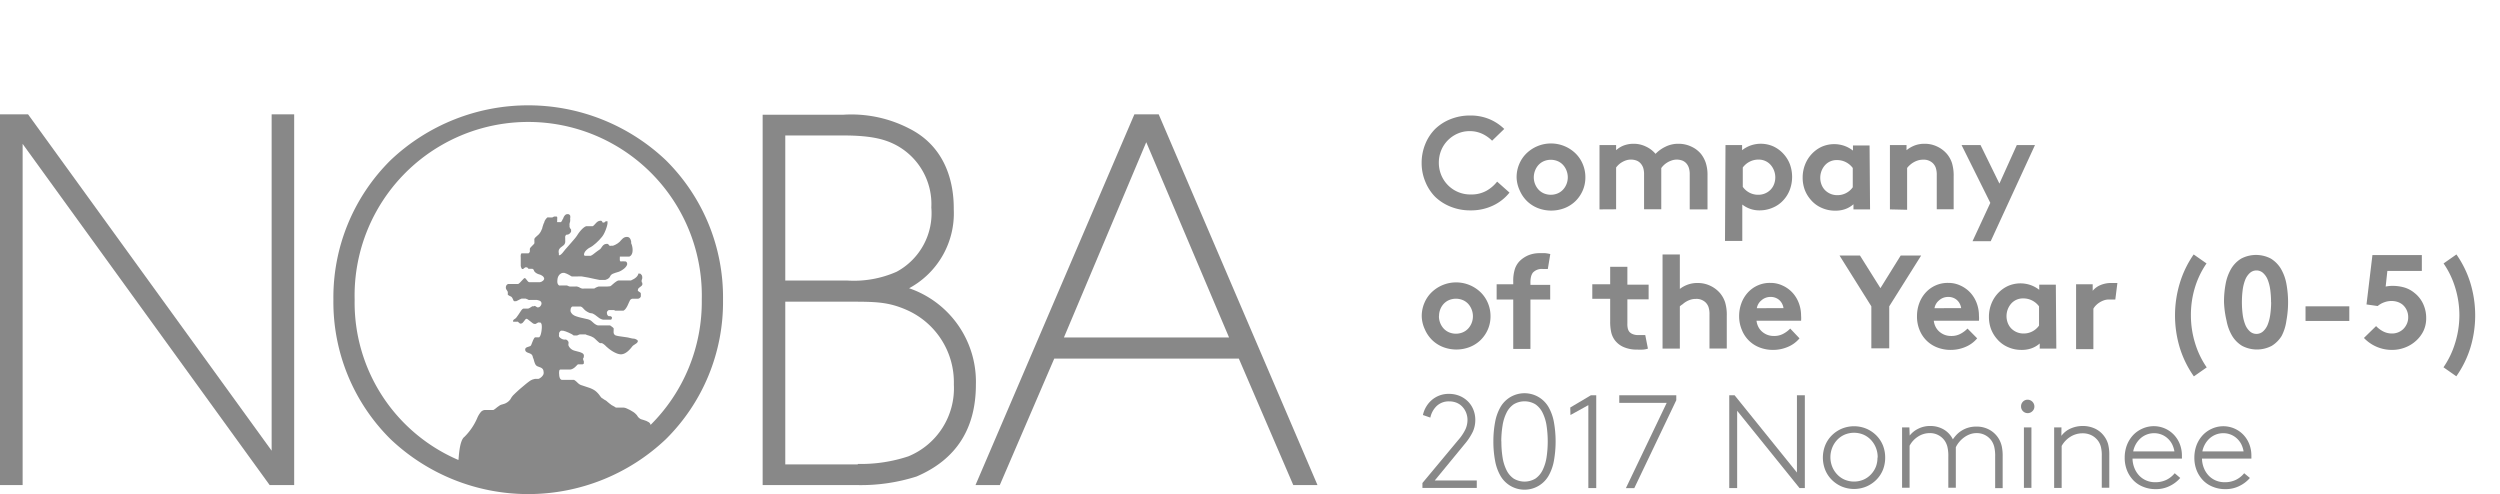 <svg id="Layer_1" data-name="Layer 1" xmlns="http://www.w3.org/2000/svg" viewBox="0 0 253 50"><defs><style>.cls-1{fill:#888;}.cls-2{fill:none;}</style></defs><title>9ld-awardsArtboard 8</title><polygon class="cls-1" points="27.49 45.61 2.84 11.57 0 11.57 0 49.09 2.29 49.09 2.29 14.56 27.29 49.09 29.77 49.09 29.77 11.57 27.49 11.57 27.49 45.61"/><path class="cls-1" d="M92,29.17a8.61,8.61,0,0,0,4.52-8C96.54,19,96,15,92,13a12.74,12.74,0,0,0-6.65-1.39H77.18V49.09h9.58a18.56,18.56,0,0,0,6-.87h0c4-1.71,6-4.83,6-9.3A10,10,0,0,0,92,29.17M90.74,27.5a10.69,10.69,0,0,1-5,.89H79.47V13.71h5.9c3,0,4.33.45,5.36,1l0,0A6.77,6.77,0,0,1,94.25,21a6.73,6.73,0,0,1-3.51,6.5M86.81,47H79.47V30.53h6.25c2.9,0,4.15,0,6.09.86a8,8,0,0,1,4.72,7.52,7.44,7.44,0,0,1-4.6,7.27,15.22,15.22,0,0,1-5.12.77"/><path class="cls-1" d="M117.26,11.57h-2.46L98.72,49.09h2.46l5.51-12.8h18.68l5.51,12.8h2.45Zm-9.59,22.58L116,14.39l8.38,19.76Z"/><path class="cls-1" d="M67.39,16.22a20.24,20.24,0,0,0-27.87,0,19.52,19.52,0,0,0-5.78,14.11,19.52,19.52,0,0,0,5.78,14.11,20.24,20.24,0,0,0,27.87,0,19.52,19.52,0,0,0,5.78-14.11,19.52,19.52,0,0,0-5.78-14.11m-1.6,26.65a.45.45,0,0,0-.15-.15l-.23-.12-.26-.09-.23-.07a.61.61,0,0,1-.18-.09l-.16-.14L64.44,42l-.15-.15a1.56,1.56,0,0,0-.22-.17l-.32-.19-.34-.16a1.11,1.11,0,0,0-.28-.08h-.69l-.06,0-.05,0-.17-.11L61.9,41l-.25-.19-.17-.14-.1-.09-.12-.08-.13-.07L61,40.33a.34.34,0,0,1-.13-.08.9.9,0,0,1-.11-.13l-.14-.19a2.65,2.65,0,0,0-.23-.25,1.56,1.56,0,0,0-.34-.25,2.79,2.79,0,0,0-.4-.18l-.39-.13L58.9,39a.85.85,0,0,1-.24-.1,1.18,1.18,0,0,1-.18-.14l-.17-.16a1.65,1.65,0,0,0-.22-.16l-.08,0-.08,0-.09,0h-1a.31.31,0,0,1-.19-.2,1,1,0,0,1-.06-.34,1.2,1.2,0,0,1,0-.33c0-.09.06-.16.1-.17h.14l.08,0,.09,0,.1,0,.1,0,.11,0,.11,0h.27a.7.7,0,0,0,.28-.09,1.16,1.16,0,0,0,.23-.16l.17-.17a.75.75,0,0,1,.12-.11l.13,0,.17,0,.17,0a.25.25,0,0,0,.12-.08.15.15,0,0,0,0-.11.5.5,0,0,0,0-.13l-.06-.13a.31.31,0,0,1,0-.11.11.11,0,0,1,0-.08l.06-.06a.17.17,0,0,0,0-.09.41.41,0,0,0,0-.17.35.35,0,0,0-.17-.18,1.5,1.5,0,0,0-.31-.12l-.34-.09a1.72,1.72,0,0,1-.28-.09,1,1,0,0,1-.2-.13.91.91,0,0,1-.15-.16.73.73,0,0,1-.1-.18.52.52,0,0,1,0-.18.45.45,0,0,0,0-.17.42.42,0,0,0-.09-.14.47.47,0,0,0-.14-.1.55.55,0,0,0-.18,0,.77.77,0,0,1-.21-.05.79.79,0,0,1-.19-.11.53.53,0,0,1-.14-.15.31.31,0,0,1,0-.19.62.62,0,0,1,0-.17.48.48,0,0,1,.08-.14.34.34,0,0,1,.11-.09.29.29,0,0,1,.14,0H57l.24.07.3.12.29.14a1.51,1.51,0,0,1,.22.15l0,0,0,0h.1l.12,0,.13,0,.14-.06.14-.05h.34l.1,0,.08,0,.06,0,.13.06.2.06.23.08.22.11a1.43,1.43,0,0,1,.2.16l.2.19.18.16a.3.3,0,0,0,.16.07.38.38,0,0,1,.15,0l.15.09.15.12.13.13.22.19a4,4,0,0,0,.36.26,2.9,2.9,0,0,0,.44.23,1.32,1.32,0,0,0,.45.11h0a.92.92,0,0,0,.41-.11,1.65,1.65,0,0,0,.34-.24,2.88,2.88,0,0,0,.26-.27l.16-.2a.72.72,0,0,1,.16-.13l.21-.14a.5.5,0,0,0,.15-.15.17.17,0,0,0,0-.18.73.73,0,0,0-.38-.17c-.19,0-.44-.09-.68-.13l-.7-.1a2.82,2.82,0,0,1-.44-.09.33.33,0,0,1-.16-.12.35.35,0,0,1-.06-.16.85.85,0,0,1,0-.17c0-.05,0-.1,0-.15a.21.21,0,0,0,0-.12.47.47,0,0,0-.09-.1l-.13-.1-.14-.1,0,0-.06,0H60.51a.78.78,0,0,1-.24-.1,1.23,1.23,0,0,1-.19-.14l-.18-.16a1.22,1.22,0,0,0-.19-.14,1.55,1.55,0,0,0-.35-.11l-.52-.12a4.7,4.7,0,0,1-.53-.15,1.1,1.1,0,0,1-.38-.21.81.81,0,0,1-.18-.26.54.54,0,0,1,0-.24.36.36,0,0,1,.06-.18.22.22,0,0,1,.12-.1h.7l.14,0,.12.06.1.09.1.11.13.13.19.13.21.11a.8.8,0,0,0,.21.05.54.54,0,0,1,.19.05l.19.11.21.16.24.18.17.09.19.06.2,0h.33l.12,0,.1,0,.07,0a.22.22,0,0,0,.08-.13.17.17,0,0,0,0-.12.26.26,0,0,0-.21-.11.25.25,0,0,1-.12,0,.34.34,0,0,1-.11-.1.31.31,0,0,1-.05-.15.33.33,0,0,1,0-.18.43.43,0,0,1,.07-.1l.1-.08.11,0,.12,0h.08l.08,0,.08,0,.08,0,.11.06.11,0,.12,0h.24l.12,0,.12,0,.12,0a.63.63,0,0,0,.22-.19,1.77,1.77,0,0,0,.18-.29c.05-.1.1-.21.14-.31l.12-.25a.33.33,0,0,1,.1-.11.42.42,0,0,1,.14-.06l.16,0h.42a.35.35,0,0,0,.18-.08.33.33,0,0,0,.1-.14.52.52,0,0,0,0-.16.63.63,0,0,0,0-.15.18.18,0,0,0-.06-.1l-.12-.08-.11-.08a.17.17,0,0,1,0-.12.22.22,0,0,1,.06-.14,1,1,0,0,1,.14-.12l.15-.12a.3.3,0,0,0,.09-.13.17.17,0,0,0,0-.11.23.23,0,0,0,0-.08l-.06-.07a.19.19,0,0,1,0-.08.25.25,0,0,1,0-.12l.05-.16a.58.58,0,0,0,0-.18.3.3,0,0,0-.06-.18l-.07-.08-.07-.06-.08,0h-.12l0,0,0,0,0,.06a.54.54,0,0,1-.08.16.88.88,0,0,1-.14.16,1.44,1.44,0,0,1-.22.16l-.29.15-.1,0-.11,0-.11,0h-.92a.61.61,0,0,0-.21.08l-.2.14-.19.16-.16.14-.11.07L61.4,29l-.13,0-.14,0h-.19l-.06,0,0,0h-.15l-.16,0-.15.05-.15.07-.13.08-.05,0-.06,0h-.32l-.2,0-.2,0h-.2a.84.84,0,0,1-.22,0l-.16-.06-.14-.08L58.41,29a.7.7,0,0,0-.21,0h-.48a.49.49,0,0,1-.2-.05l-.14-.06-.15,0-.15,0h-.35a.28.28,0,0,1-.14,0,.31.31,0,0,1-.11-.1.52.52,0,0,1-.07-.18,1.05,1.05,0,0,1,0-.27,1,1,0,0,1,.06-.3.81.81,0,0,1,.13-.22.61.61,0,0,1,.17-.14.41.41,0,0,1,.17-.06.61.61,0,0,1,.19,0l.22.08.22.11.17.1.12.07.12,0h.45a2.49,2.49,0,0,1,.47,0l.63.11.65.14.5.1H61l.25,0,.21-.08a.77.77,0,0,0,.17-.12.51.51,0,0,0,.11-.15.54.54,0,0,1,.12-.17.61.61,0,0,1,.17-.11l.24-.09.33-.1A1.58,1.58,0,0,0,63,27.3a1.47,1.47,0,0,0,.28-.23.87.87,0,0,0,.17-.25.31.31,0,0,0,0-.22.26.26,0,0,0-.06-.1l-.09-.05-.1,0H62.9a.15.15,0,0,1-.11,0,.19.19,0,0,1-.06-.1.35.35,0,0,1,0-.14.52.52,0,0,1,0-.17l0-.07,0,0,.05,0h.17l.06,0,.06,0,.07,0h.29l.13,0,.13,0,.12-.08a.61.61,0,0,0,.1-.12.77.77,0,0,0,.1-.31,1.53,1.53,0,0,0,0-.34,1.9,1.9,0,0,0-.06-.3.76.76,0,0,0-.07-.18.56.56,0,0,1,0-.16,1.86,1.86,0,0,0-.06-.22.51.51,0,0,0-.12-.19.32.32,0,0,0-.22-.09h-.1a.55.55,0,0,0-.21.06.76.76,0,0,0-.17.12l-.15.15-.14.16-.2.16-.24.14-.24.1-.21,0a.18.18,0,0,1-.13,0,.45.45,0,0,1-.08-.09.34.34,0,0,0-.1-.09.36.36,0,0,0-.19,0h0a.43.43,0,0,0-.21.08.78.78,0,0,0-.16.16l-.12.17a.63.63,0,0,1-.09.11l-.11.08-.16.11-.2.15-.23.18-.13.09-.14.07-.15,0-.14,0H59.4l-.12,0-.1,0-.06-.06a.2.2,0,0,1,0-.17.62.62,0,0,1,.1-.21,1.2,1.2,0,0,1,.2-.21,1.32,1.32,0,0,1,.26-.18,2.3,2.3,0,0,0,.31-.19l.33-.27.32-.31.28-.32a2.15,2.15,0,0,0,.25-.41,4.19,4.19,0,0,0,.2-.5,2.58,2.58,0,0,0,.11-.44c0-.12,0-.21,0-.23h-.09l-.08,0-.08.06-.08.07-.09,0h0a.07.07,0,0,1-.07,0l-.05-.09a.22.22,0,0,0-.08-.08.26.26,0,0,0-.17,0,.46.46,0,0,0-.21.08,1,1,0,0,0-.17.15l-.16.17a.78.78,0,0,1-.16.14l0,0h-.65a.61.61,0,0,0-.22.11,2,2,0,0,0-.25.22,3.16,3.16,0,0,0-.24.28,3.09,3.09,0,0,0-.2.29,3.62,3.62,0,0,1-.26.35l-.37.43-.35.4-.23.26-.12.15-.16.2a1.42,1.42,0,0,1-.17.17.31.31,0,0,1-.16.08h-.05l0,0,0-.07a.55.55,0,0,1,0-.11.65.65,0,0,1,0-.36.67.67,0,0,1,.18-.24l.22-.17a.64.64,0,0,0,.17-.17.58.58,0,0,0,.07-.2,1.18,1.18,0,0,0,0-.2c0-.07,0-.13,0-.2a.85.85,0,0,1,0-.18.26.26,0,0,1,.06-.12.3.3,0,0,1,.1-.07l.12,0,.13-.07a.57.57,0,0,0,.11-.11.51.51,0,0,0,.07-.12.26.26,0,0,0,0-.12.13.13,0,0,0,0-.09l-.08-.11a.85.85,0,0,1-.07-.15.84.84,0,0,1,0-.18.48.48,0,0,1,0-.17l.06-.23a1.82,1.82,0,0,0,0-.3.58.58,0,0,0,0-.27.27.27,0,0,0-.2-.15h-.11a.35.35,0,0,0-.21.11.9.9,0,0,0-.15.22c0,.08-.08.16-.11.24a.85.85,0,0,1-.1.18l-.06.06-.06,0-.06,0-.07,0h-.06l-.06,0-.06,0,0,0a.27.27,0,0,1,0-.15,1.84,1.84,0,0,1,0-.18.71.71,0,0,0,0-.16.1.1,0,0,0-.07-.08h-.08l-.16,0-.19.1L55.4,22a1.2,1.2,0,0,0-.16.17,1.3,1.3,0,0,0-.14.24c0,.09-.08.19-.11.29l-.1.31c0,.1-.07.21-.11.31a1.2,1.2,0,0,1-.14.25,1.3,1.3,0,0,1-.15.18l-.16.14-.15.14a.47.47,0,0,0-.1.15.77.77,0,0,0,0,.16c0,.05,0,.11,0,.15a.49.49,0,0,1,0,.13.54.54,0,0,1-.1.13l-.15.15-.14.15a.32.32,0,0,0-.07.14l0,.14a.78.78,0,0,1,0,.13.39.39,0,0,1-.06.11.23.23,0,0,1-.09.07h-.65l-.05,0,0,0,0,0a.36.36,0,0,0-.07.18,1.1,1.1,0,0,0,0,.24c0,.08,0,.16,0,.24s0,.14,0,.19,0,.12,0,.19,0,.15,0,.23a1.11,1.11,0,0,0,.06.2.21.21,0,0,0,.08.11h0a.21.21,0,0,0,.1,0l.1-.08.11-.08a.23.23,0,0,1,.11,0,.14.14,0,0,1,.09,0l.07.07.06.07a.11.11,0,0,0,.07,0h.22l.11,0,.1.07a.21.21,0,0,1,.05.09.36.36,0,0,0,.06.12l.11.11.14.09.14.06.19.06a1.16,1.16,0,0,1,.22.12.47.47,0,0,1,.15.17.21.21,0,0,1,0,.21.44.44,0,0,1-.1.12l-.14.09-.16.05-.16,0h-.17l-.07,0-.06,0-.1,0-.11,0h-.38a.2.2,0,0,1-.14-.06,1.23,1.23,0,0,1-.13-.15l-.12-.15s-.07-.07-.1-.06a.26.26,0,0,0-.12.08l-.17.18-.19.2a.87.87,0,0,1-.18.14l-.07,0-.09,0H51.5l-.07,0a.33.33,0,0,0-.16.11.36.36,0,0,0-.07.16.48.48,0,0,0,0,.17.35.35,0,0,0,.06.14l.07.11.06.11,0,.1a.61.61,0,0,1,0,.1.18.18,0,0,0,0,.08l.07.06.1.06.13.06a.31.31,0,0,1,.12.1.76.76,0,0,1,.08.14l.06.14a.33.33,0,0,0,.07.1h.06l.16,0,.19-.09.19-.1.16-.07h.25l.17,0,.16.06.13.07a.42.42,0,0,0,.17,0H54l.3,0a1.3,1.3,0,0,1,.3.08.3.3,0,0,1,.18.17.32.32,0,0,1,0,.22.52.52,0,0,1-.12.19.29.29,0,0,1-.16.09h0a.31.31,0,0,1-.13,0l-.12-.07-.12-.08L54,31h0a.36.36,0,0,0-.14,0l-.14.09-.15.09a.43.43,0,0,1-.14.05l-.16,0-.16,0-.15,0a.43.43,0,0,0-.13.09,1.43,1.43,0,0,0-.15.2l-.19.29-.2.28a.66.66,0,0,1-.17.17l-.12.08-.07.09a.13.13,0,0,0,0,.08.07.07,0,0,0,0,.05l.08,0,.11,0h.21a.15.15,0,0,1,.08,0l.1.09.11.09a.27.27,0,0,0,.14,0h0a.33.33,0,0,0,.15-.09,1.45,1.45,0,0,0,.13-.16l.12-.15a.22.22,0,0,1,.11-.08h0a.34.34,0,0,1,.17.08l.23.18.23.18a.38.38,0,0,0,.19.08l.12,0,.12-.07.12-.07a.34.34,0,0,1,.13,0h.11l0,0a.36.36,0,0,1,.13.25,1.79,1.79,0,0,1,0,.42,2.68,2.68,0,0,1-.07.44,1,1,0,0,1-.12.31l-.07.08-.07,0-.06,0h-.28a.28.28,0,0,0-.11.12,1.92,1.92,0,0,0-.11.22l-.1.25-.08.2a.23.23,0,0,1-.13.11l-.2.07a.55.55,0,0,0-.19.09.22.22,0,0,0-.08.18.27.27,0,0,0,.07.19.49.49,0,0,0,.17.11l.21.08a.69.69,0,0,1,.18.1.48.48,0,0,1,.13.21c0,.09.07.2.1.31s.06.23.1.33a.8.8,0,0,0,.13.25.51.51,0,0,0,.2.13l.24.09a.61.61,0,0,1,.21.13.39.39,0,0,1,.11.25.6.6,0,0,1,0,.31.83.83,0,0,1-.16.24,1,1,0,0,1-.2.16.43.43,0,0,1-.15.07h-.14l-.2,0-.23.06a1.33,1.33,0,0,0-.25.12c-.08.05-.24.17-.43.32l-.62.52c-.21.19-.42.38-.58.54a1.73,1.73,0,0,0-.32.39.9.9,0,0,1-.16.23,1.26,1.26,0,0,1-.22.19,1.59,1.59,0,0,1-.26.14l-.26.08a.82.82,0,0,0-.25.1l-.23.16-.21.17a1.17,1.17,0,0,1-.2.13l-.05,0h-.81a.61.61,0,0,0-.45.26,2.39,2.39,0,0,0-.33.57A6,6,0,0,1,47,44.21c-.54.38-.57,2.27-.61,2.34A17.32,17.32,0,0,1,35.89,30.33a17.57,17.57,0,1,1,35.13,0A17.57,17.57,0,0,1,65.84,43a.84.84,0,0,0-.05-.14"/><rect class="cls-2" width="132.85" height="50"/><path class="cls-1" d="M148.75,13.27a3,3,0,0,0-1.24.25,3.18,3.18,0,0,0-1,.69,3.12,3.12,0,0,0-.66,1,3.32,3.32,0,0,0-.24,1.25,3.26,3.26,0,0,0,.25,1.27,3.17,3.17,0,0,0,3,1.95,3.1,3.1,0,0,0,1.58-.38,3.67,3.67,0,0,0,1.07-.92l1.25,1.11a4.65,4.65,0,0,1-1.64,1.3,5.15,5.15,0,0,1-2.31.5,5.25,5.25,0,0,1-2-.37,4.82,4.82,0,0,1-1.57-1,4.66,4.66,0,0,1-1-1.54,4.86,4.86,0,0,1-.37-1.89,5,5,0,0,1,.36-1.89,4.61,4.61,0,0,1,1-1.54,4.73,4.73,0,0,1,1.56-1,5.25,5.25,0,0,1,2-.37,4.94,4.94,0,0,1,1.92.36,4.86,4.86,0,0,1,1.52,1L151,14.24a3.5,3.5,0,0,0-1-.7A3,3,0,0,0,148.75,13.27Z"/><path class="cls-1" d="M153.48,17.94a3.37,3.37,0,0,1,.26-1.32,3.28,3.28,0,0,1,.72-1.08,3.57,3.57,0,0,1,5,0,3.29,3.29,0,0,1,.72,1.08,3.39,3.39,0,0,1,.26,1.32,3.32,3.32,0,0,1-.26,1.32,3.41,3.41,0,0,1-.72,1.07,3.31,3.31,0,0,1-1.1.72,3.75,3.75,0,0,1-2.75,0,3.31,3.31,0,0,1-1.1-.72,3.4,3.4,0,0,1-.72-1.07A3.31,3.31,0,0,1,153.48,17.94Zm1.74,0a1.85,1.85,0,0,0,.48,1.25,1.6,1.6,0,0,0,.54.38,1.81,1.81,0,0,0,1.4,0,1.59,1.59,0,0,0,.54-.38,1.81,1.81,0,0,0,.35-.56,1.85,1.85,0,0,0,.13-.68,1.9,1.9,0,0,0-.13-.69,1.8,1.8,0,0,0-.35-.57,1.59,1.59,0,0,0-.54-.38,1.82,1.82,0,0,0-1.4,0,1.6,1.6,0,0,0-.54.38,1.8,1.8,0,0,0-.35.57A1.88,1.88,0,0,0,155.22,17.94Z"/><path class="cls-1" d="M161.87,21.19V14.68h1.68v.52a2.44,2.44,0,0,1,.84-.5,2.82,2.82,0,0,1,.92-.15,2.79,2.79,0,0,1,1.23.27,2.84,2.84,0,0,1,1,.75,3.48,3.48,0,0,1,1-.72,2.89,2.89,0,0,1,1.32-.3,3,3,0,0,1,1.29.28,2.76,2.76,0,0,1,1,.76,3,3,0,0,1,.48.91,3.9,3.9,0,0,1,.17,1.24v3.45H171V17.67a2.14,2.14,0,0,0-.09-.69,1.31,1.31,0,0,0-.23-.42,1.05,1.05,0,0,0-.46-.32,1.62,1.62,0,0,0-.52-.09,1.58,1.58,0,0,0-.53.09,2.17,2.17,0,0,0-.45.21,2,2,0,0,0-.36.28,1.86,1.86,0,0,0-.24.28c0,.11,0,.22,0,.34s0,.25,0,.38v3.45h-1.74V17.67a2.18,2.18,0,0,0-.09-.69,1.33,1.33,0,0,0-.24-.42,1.05,1.05,0,0,0-.46-.32,1.61,1.61,0,0,0-.52-.09,1.58,1.58,0,0,0-.52.08,2.11,2.11,0,0,0-.43.2,1.84,1.84,0,0,0-.34.26,2.77,2.77,0,0,0-.23.26v4.23Z"/><path class="cls-1" d="M174.62,14.68h1.68v.52a3.09,3.09,0,0,1,.87-.48,3.13,3.13,0,0,1,2.28.09,3.21,3.21,0,0,1,1,.72,3.34,3.34,0,0,1,.68,1.07,3.76,3.76,0,0,1,0,2.6,3.22,3.22,0,0,1-.6,1,3,3,0,0,1-1.09.8,3.34,3.34,0,0,1-1.38.29,2.78,2.78,0,0,1-1.74-.59v3.68h-1.75Zm1.75,4.23a1.89,1.89,0,0,0,.66.58,1.87,1.87,0,0,0,.91.22,1.72,1.72,0,0,0,1.23-.5,1.61,1.61,0,0,0,.36-.56,1.91,1.91,0,0,0,.13-.71,1.92,1.92,0,0,0-.46-1.24,1.59,1.59,0,0,0-.53-.4,1.61,1.61,0,0,0-.69-.15,1.94,1.94,0,0,0-.93.22,2,2,0,0,0-.68.58Z"/><path class="cls-1" d="M189.25,21.19h-1.68v-.52a2.56,2.56,0,0,1-.86.5,2.94,2.94,0,0,1-1,.15,3.3,3.3,0,0,1-1.37-.29,3,3,0,0,1-1.08-.8,3.33,3.33,0,0,1-.61-1,3.49,3.49,0,0,1-.22-1.25,3.55,3.55,0,0,1,.25-1.34,3.32,3.32,0,0,1,.68-1.07,3.21,3.21,0,0,1,1-.72,3.15,3.15,0,0,1,2.29-.09,3.09,3.09,0,0,1,.87.48v-.52h1.68ZM187.5,17a2,2,0,0,0-.68-.58,1.94,1.94,0,0,0-.93-.22,1.57,1.57,0,0,0-1.22.54,1.92,1.92,0,0,0-.46,1.24,1.9,1.9,0,0,0,.13.71,1.61,1.61,0,0,0,.36.56,1.72,1.72,0,0,0,1.23.5,1.87,1.87,0,0,0,.91-.22,1.89,1.89,0,0,0,.66-.58Z"/><path class="cls-1" d="M191.26,21.19V14.68h1.68v.52a3,3,0,0,1,.83-.48,2.8,2.8,0,0,1,1-.17,2.88,2.88,0,0,1,1.27.28,2.94,2.94,0,0,1,1,.76,2.81,2.81,0,0,1,.5.91,4.43,4.43,0,0,1,.17,1.37v3.31H196V17.74a2.27,2.27,0,0,0-.1-.76,1.25,1.25,0,0,0-.29-.46,1.32,1.32,0,0,0-1-.36,1.71,1.71,0,0,0-.53.08,2.19,2.19,0,0,0-.8.46A2.05,2.05,0,0,0,193,17v4.23Z"/><path class="cls-1" d="M199.62,24.41l1.8-3.88-2.91-5.85h1.92l1.91,3.9,1.76-3.9h1.84l-4.48,9.73Z"/><path class="cls-1" d="M143.88,32a3.37,3.37,0,0,1,.26-1.32,3.28,3.28,0,0,1,.72-1.08,3.57,3.57,0,0,1,5,0,3.29,3.29,0,0,1,.72,1.08,3.39,3.39,0,0,1,.26,1.32,3.32,3.32,0,0,1-.26,1.32,3.41,3.41,0,0,1-.72,1.07,3.31,3.31,0,0,1-1.1.72,3.75,3.75,0,0,1-2.75,0,3.31,3.31,0,0,1-1.1-.72,3.4,3.4,0,0,1-.72-1.07A3.31,3.31,0,0,1,143.88,32Zm1.74,0a1.85,1.85,0,0,0,.48,1.25,1.6,1.6,0,0,0,.54.38,1.81,1.81,0,0,0,1.4,0,1.59,1.59,0,0,0,.54-.38,1.81,1.81,0,0,0,.35-.56,1.85,1.85,0,0,0,.13-.68,1.9,1.9,0,0,0-.13-.69,1.8,1.8,0,0,0-.35-.57,1.59,1.59,0,0,0-.54-.38,1.82,1.82,0,0,0-1.4,0,1.6,1.6,0,0,0-.54.38,1.8,1.8,0,0,0-.35.57A1.88,1.88,0,0,0,145.63,32Z"/><path class="cls-1" d="M156.64,27.22l-.25,0-.27,0a1.22,1.22,0,0,0-1,.38,1.24,1.24,0,0,0-.17.36,2.43,2.43,0,0,0-.07.67v.2h2v1.48h-2v5h-1.74v-5h-1.68V28.77h1.68V28.5a4,4,0,0,1,.17-1.29,2.09,2.09,0,0,1,.52-.83,2.83,2.83,0,0,1,.85-.55,3,3,0,0,1,1.17-.21l.52,0a3.75,3.75,0,0,1,.52.09Z"/><path class="cls-1" d="M166.77,35.28a2.06,2.06,0,0,1-.5.1,5.76,5.76,0,0,1-.58,0,3.34,3.34,0,0,1-1.36-.25,2.22,2.22,0,0,1-.9-.69,2.16,2.16,0,0,1-.37-.79,4.91,4.91,0,0,1-.11-1.15V30.24h-1.81V28.77h1.81V27h1.74v1.81h2.15v1.48h-2.15v2.48a1.85,1.85,0,0,0,.05.5.89.89,0,0,0,.16.32.93.93,0,0,0,.35.23,1.43,1.43,0,0,0,.54.09l.4,0,.31,0Z"/><path class="cls-1" d="M170,35.28h-1.75V25.75H170v3.49a2.91,2.91,0,0,1,.81-.44,2.82,2.82,0,0,1,1-.16,2.88,2.88,0,0,1,1.27.28,2.94,2.94,0,0,1,1,.76,2.81,2.81,0,0,1,.5.91,4.43,4.43,0,0,1,.17,1.37v3.31h-1.75V31.83a2.27,2.27,0,0,0-.1-.76,1.25,1.25,0,0,0-.29-.46,1.32,1.32,0,0,0-1-.36,1.71,1.71,0,0,0-.53.08,2.19,2.19,0,0,0-.8.46A2.05,2.05,0,0,0,170,31Z"/><path class="cls-1" d="M182.11,34.24a3.06,3.06,0,0,1-1.19.87,3.79,3.79,0,0,1-1.48.3,3.7,3.7,0,0,1-1.35-.24,3.12,3.12,0,0,1-1.8-1.75A3.55,3.55,0,0,1,176,32a3.75,3.75,0,0,1,.22-1.29,3.31,3.31,0,0,1,.64-1.08,3,3,0,0,1,2.31-1,2.83,2.83,0,0,1,1.23.27,3.12,3.12,0,0,1,1,.72,3.25,3.25,0,0,1,.64,1.05,3.61,3.61,0,0,1,.23,1.29,2.77,2.77,0,0,1,0,.5h-4.51a1.81,1.81,0,0,0,.19.63,1.62,1.62,0,0,0,.38.48,1.8,1.8,0,0,0,.54.32,1.82,1.82,0,0,0,.65.11,1.92,1.92,0,0,0,1-.25,2.72,2.72,0,0,0,.65-.5Zm-1.62-3.06a1.38,1.38,0,0,0-.13-.42,1.29,1.29,0,0,0-.27-.37,1.24,1.24,0,0,0-.4-.25,1.29,1.29,0,0,0-.5-.09,1.36,1.36,0,0,0-.94.35,1.31,1.31,0,0,0-.46.79Z"/><path class="cls-1" d="M191.19,31v4.25h-1.81V31l-3.22-5.14h2.07l2.07,3.3,2.05-3.3h2.07Z"/><path class="cls-1" d="M200.09,34.24a3.06,3.06,0,0,1-1.19.87,3.79,3.79,0,0,1-1.48.3,3.7,3.7,0,0,1-1.35-.24,3.12,3.12,0,0,1-1.8-1.75A3.55,3.55,0,0,1,194,32a3.75,3.75,0,0,1,.22-1.29,3.31,3.31,0,0,1,.64-1.08,3,3,0,0,1,2.31-1,2.83,2.83,0,0,1,1.23.27,3.12,3.12,0,0,1,1,.72,3.25,3.25,0,0,1,.64,1.05,3.61,3.61,0,0,1,.23,1.29,2.77,2.77,0,0,1,0,.5H195.7a1.81,1.81,0,0,0,.19.63,1.62,1.62,0,0,0,.38.48,1.8,1.8,0,0,0,.54.32,1.82,1.82,0,0,0,.65.11,1.92,1.92,0,0,0,1-.25,2.72,2.72,0,0,0,.65-.5Zm-1.62-3.06a1.38,1.38,0,0,0-.13-.42,1.29,1.29,0,0,0-.27-.37,1.24,1.24,0,0,0-.4-.25,1.29,1.29,0,0,0-.5-.09,1.36,1.36,0,0,0-.94.35,1.31,1.31,0,0,0-.46.79Z"/><path class="cls-1" d="M208.1,35.28h-1.68v-.52a2.56,2.56,0,0,1-.86.5,2.94,2.94,0,0,1-1,.15,3.3,3.3,0,0,1-1.37-.29,3,3,0,0,1-1.08-.8,3.33,3.33,0,0,1-.61-1,3.49,3.49,0,0,1-.22-1.25,3.55,3.55,0,0,1,.25-1.34,3.32,3.32,0,0,1,.68-1.07,3.21,3.21,0,0,1,1-.72,3.15,3.15,0,0,1,2.29-.09,3.09,3.09,0,0,1,.87.48v-.52h1.68ZM206.35,31a2,2,0,0,0-.68-.58,1.94,1.94,0,0,0-.93-.22,1.57,1.57,0,0,0-1.22.54,1.92,1.92,0,0,0-.46,1.24,1.9,1.9,0,0,0,.13.71,1.61,1.61,0,0,0,.36.56,1.72,1.72,0,0,0,1.23.5,1.87,1.87,0,0,0,.91-.22,1.89,1.89,0,0,0,.66-.58Z"/><path class="cls-1" d="M214.07,30.31l-.27,0-.36,0a1.55,1.55,0,0,0-.54.09,2.14,2.14,0,0,0-.46.23,2,2,0,0,0-.36.3,1.61,1.61,0,0,0-.23.31v4.09h-1.75V28.77h1.68v.66a2,2,0,0,1,.79-.58,2.73,2.73,0,0,1,1.1-.21H214l.28,0Z"/><path class="cls-1" d="M221.72,31.92a9.5,9.5,0,0,0,.42,2.8,8.79,8.79,0,0,0,1.18,2.46l-1.3.91a10.29,10.29,0,0,1-1.42-2.88,11.29,11.29,0,0,1,0-6.57A10.29,10.29,0,0,1,222,25.75l1.3.91a8.79,8.79,0,0,0-1.18,2.46A9.51,9.51,0,0,0,221.72,31.92Z"/><path class="cls-1" d="M225.07,30.58a9.68,9.68,0,0,1,.17-1.88,4.68,4.68,0,0,1,.57-1.53,3,3,0,0,1,1-1,3.23,3.23,0,0,1,3,0,3.06,3.06,0,0,1,1,1,4.68,4.68,0,0,1,.57,1.53,10.3,10.3,0,0,1,0,3.77A4.66,4.66,0,0,1,230.9,34a3.06,3.06,0,0,1-1,1,3.23,3.23,0,0,1-3,0,3,3,0,0,1-1-1,4.66,4.66,0,0,1-.57-1.53A9.68,9.68,0,0,1,225.07,30.58Zm4.76,0a9.24,9.24,0,0,0-.08-1.25,4.37,4.37,0,0,0-.25-1,1.85,1.85,0,0,0-.46-.69,1,1,0,0,0-1.37,0,1.85,1.85,0,0,0-.46.69,4.37,4.37,0,0,0-.25,1,9.82,9.82,0,0,0,0,2.5,4.37,4.37,0,0,0,.25,1,1.83,1.83,0,0,0,.46.69,1,1,0,0,0,1.37,0,1.83,1.83,0,0,0,.46-.69,4.37,4.37,0,0,0,.25-1A9.2,9.2,0,0,0,229.84,30.58Z"/><path class="cls-1" d="M237.75,31v1.48h-4.43V31Z"/><path class="cls-1" d="M240.46,33a2.72,2.72,0,0,0,.72.54,1.91,1.91,0,0,0,.88.21,1.62,1.62,0,0,0,1.13-.43,1.7,1.7,0,0,0,.38-.54,1.59,1.59,0,0,0,.14-.67,1.66,1.66,0,0,0-.15-.72,1.63,1.63,0,0,0-.42-.56,1.59,1.59,0,0,0-.52-.28,2,2,0,0,0-.62-.09,2.13,2.13,0,0,0-.71.13,2.19,2.19,0,0,0-.67.38l-1.13-.16.6-5h5v1.61h-3.49L241.43,29a3.44,3.44,0,0,1,.72-.07,4.25,4.25,0,0,1,1.12.15,2.88,2.88,0,0,1,1.07.56,3,3,0,0,1,.88,1.11,3.34,3.34,0,0,1,.31,1.44,3,3,0,0,1-.27,1.29,3.25,3.25,0,0,1-.75,1,3.45,3.45,0,0,1-1.1.68,3.62,3.62,0,0,1-1.34.25,3.89,3.89,0,0,1-2.84-1.21Z"/><path class="cls-1" d="M248.89,31.92a9.51,9.51,0,0,0-.42-2.8,8.79,8.79,0,0,0-1.18-2.46l1.3-.91A10.32,10.32,0,0,1,250,28.63a11.29,11.29,0,0,1,0,6.57,10.32,10.32,0,0,1-1.42,2.88l-1.3-.91a8.79,8.79,0,0,0,1.18-2.46A9.5,9.5,0,0,0,248.89,31.92Z"/><path class="cls-1" d="M144,42a2.77,2.77,0,0,1,.33-.84,2.73,2.73,0,0,1,.57-.68,2.59,2.59,0,0,1,1.72-.62,2.81,2.81,0,0,1,1.08.2,2.61,2.61,0,0,1,.84.55,2.47,2.47,0,0,1,.56.84,2.73,2.73,0,0,1,.2,1.05,2.88,2.88,0,0,1-.25,1.19,5.92,5.92,0,0,1-.85,1.28l-3,3.65h4.25v.76h-5.5v-.5l3.6-4.32a4.79,4.79,0,0,0,.77-1.15,2.32,2.32,0,0,0,.19-.89,2,2,0,0,0-.14-.76,1.9,1.9,0,0,0-.38-.6,1.67,1.67,0,0,0-.58-.4,1.94,1.94,0,0,0-.75-.14,1.78,1.78,0,0,0-1.25.45,2.28,2.28,0,0,0-.66,1.19Z"/><path class="cls-1" d="M151.13,44.67a10.45,10.45,0,0,1,.17-1.93,4.79,4.79,0,0,1,.54-1.53,2.81,2.81,0,0,1,4.88,0,4.79,4.79,0,0,1,.54,1.53,11.2,11.2,0,0,1,0,3.87,4.79,4.79,0,0,1-.54,1.53,2.81,2.81,0,0,1-4.88,0,4.79,4.79,0,0,1-.54-1.53A10.45,10.45,0,0,1,151.13,44.67Zm.81,0a10.18,10.18,0,0,0,.12,1.62,4.42,4.42,0,0,0,.4,1.29,2.21,2.21,0,0,0,.72.85,2.14,2.14,0,0,0,2.21,0,2.22,2.22,0,0,0,.72-.85,4.42,4.42,0,0,0,.4-1.29,10.86,10.86,0,0,0,0-3.23,4.42,4.42,0,0,0-.4-1.29,2.23,2.23,0,0,0-.72-.85,2.14,2.14,0,0,0-2.21,0,2.22,2.22,0,0,0-.72.85,4.42,4.42,0,0,0-.4,1.29A10.19,10.19,0,0,0,151.93,44.67Z"/><path class="cls-1" d="M158.91,41.24,161,40h.54v9.39h-.8V41l-1.81,1Z"/><path class="cls-1" d="M163.87,40h5.77v.5l-4.25,8.9h-.85l4.13-8.63h-4.8Z"/><path class="cls-1" d="M175,40h.54l6.31,7.82V40h.8v9.39h-.54l-6.31-7.82v7.82H175Z"/><path class="cls-1" d="M190.78,46.31a3.3,3.3,0,0,1-.23,1.24,3.05,3.05,0,0,1-.66,1,3.2,3.2,0,0,1-1,.68,3.25,3.25,0,0,1-2.52,0,3.21,3.21,0,0,1-1-.68,3,3,0,0,1-.66-1,3.39,3.39,0,0,1,0-2.48,3,3,0,0,1,.66-1,3.21,3.21,0,0,1,1-.68,3.25,3.25,0,0,1,2.52,0,3.21,3.21,0,0,1,1,.68,3.06,3.06,0,0,1,.66,1A3.3,3.3,0,0,1,190.78,46.31Zm-.76,0a2.53,2.53,0,0,0-.18-1,2.49,2.49,0,0,0-.5-.79,2.32,2.32,0,0,0-.75-.53,2.47,2.47,0,0,0-1.92,0,2.31,2.31,0,0,0-.75.53,2.5,2.5,0,0,0-.5.79,2.62,2.62,0,0,0,0,1.92,2.49,2.49,0,0,0,.5.78,2.28,2.28,0,0,0,.75.53,2.47,2.47,0,0,0,1.92,0,2.29,2.29,0,0,0,.75-.53,2.47,2.47,0,0,0,.5-.78A2.54,2.54,0,0,0,190,46.31Z"/><path class="cls-1" d="M193.26,44.08a2.48,2.48,0,0,1,.88-.7,2.65,2.65,0,0,1,1.19-.27,2.69,2.69,0,0,1,1.37.35,2.38,2.38,0,0,1,.93,1A4.24,4.24,0,0,1,198,44a2.68,2.68,0,0,1,.52-.42,2.7,2.7,0,0,1,.67-.3,2.85,2.85,0,0,1,.83-.11,2.65,2.65,0,0,1,1.36.35,2.51,2.51,0,0,1,.93.94,2.68,2.68,0,0,1,.27.71,4.61,4.61,0,0,1,.09,1v3.23h-.76V46.23a4,4,0,0,0-.09-1,2,2,0,0,0-.25-.59,1.81,1.81,0,0,0-1.54-.81,1.92,1.92,0,0,0-.68.12,2.46,2.46,0,0,0-.59.32,2.7,2.7,0,0,0-.48.45,2.49,2.49,0,0,0-.35.54c0,.13,0,.26,0,.4s0,.3,0,.47v3.23h-.76V46.23a4,4,0,0,0-.09-1,2,2,0,0,0-.25-.59,1.81,1.81,0,0,0-1.54-.81,2.17,2.17,0,0,0-1.18.35,2.46,2.46,0,0,0-.86.93v4.25h-.76V43.25h.74Z"/><path class="cls-1" d="M204.53,41.13a.67.67,0,0,1,.19-.48.64.64,0,0,1,.48-.2.69.69,0,0,1,.68.68.63.63,0,0,1-.2.48.67.67,0,0,1-.48.2.67.67,0,0,1-.67-.67Zm.29,2.12h.76v6.12h-.76Z"/><path class="cls-1" d="M208.61,44.11a2.34,2.34,0,0,1,.95-.75,3,3,0,0,1,1.21-.25,2.89,2.89,0,0,1,1.23.26,2.42,2.42,0,0,1,.94.77,2.47,2.47,0,0,1,.39.77,4.18,4.18,0,0,1,.13,1.19v3.26h-.76V46.16a3.66,3.66,0,0,0-.09-.94,1.82,1.82,0,0,0-.25-.56,1.88,1.88,0,0,0-.68-.6,2,2,0,0,0-.92-.21,2.3,2.3,0,0,0-1.22.34,2.59,2.59,0,0,0-.9.94v4.25h-.76V43.25h.74Z"/><path class="cls-1" d="M220.64,48.37a3.27,3.27,0,0,1-1,.78,3.09,3.09,0,0,1-1.52.35,3.2,3.2,0,0,1-1.21-.23,2.79,2.79,0,0,1-1-.65,3.12,3.12,0,0,1-.65-1,3.4,3.4,0,0,1-.24-1.3,3.59,3.59,0,0,1,.21-1.24,3.14,3.14,0,0,1,.6-1,2.84,2.84,0,0,1,.93-.68A2.81,2.81,0,0,1,220,44a2.91,2.91,0,0,1,.6.95,3.22,3.22,0,0,1,.21,1.19v.11a1.17,1.17,0,0,1,0,.16h-5a2.73,2.73,0,0,0,.18.92,2.42,2.42,0,0,0,.46.76,2.15,2.15,0,0,0,.72.52,2.24,2.24,0,0,0,.95.19,2.54,2.54,0,0,0,1.1-.23,2.47,2.47,0,0,0,.86-.68ZM218,43.84a2,2,0,0,0-.76.14,2.08,2.08,0,0,0-.62.38,2.4,2.4,0,0,0-.74,1.32h4.17a2.5,2.5,0,0,0-.24-.74,2.08,2.08,0,0,0-.45-.58,2,2,0,0,0-1.36-.52Z"/><path class="cls-1" d="M227.69,48.37a3.27,3.27,0,0,1-1,.78,3.09,3.09,0,0,1-1.52.35,3.2,3.2,0,0,1-1.21-.23,2.79,2.79,0,0,1-1-.65,3.12,3.12,0,0,1-.65-1,3.4,3.4,0,0,1-.24-1.3,3.59,3.59,0,0,1,.21-1.24,3.14,3.14,0,0,1,.6-1,2.84,2.84,0,0,1,.93-.68,2.81,2.81,0,0,1,3.22.6,2.91,2.91,0,0,1,.6.95,3.22,3.22,0,0,1,.21,1.19v.11a1.17,1.17,0,0,1,0,.16h-5a2.73,2.73,0,0,0,.18.92,2.42,2.42,0,0,0,.46.76,2.15,2.15,0,0,0,.72.52,2.24,2.24,0,0,0,.95.19,2.54,2.54,0,0,0,1.1-.23,2.47,2.47,0,0,0,.86-.68ZM225,43.84a2,2,0,0,0-.76.14,2.08,2.08,0,0,0-.62.38,2.4,2.4,0,0,0-.74,1.32h4.17a2.5,2.5,0,0,0-.24-.74,2.08,2.08,0,0,0-.45-.58,2,2,0,0,0-1.36-.52Z"/></svg>